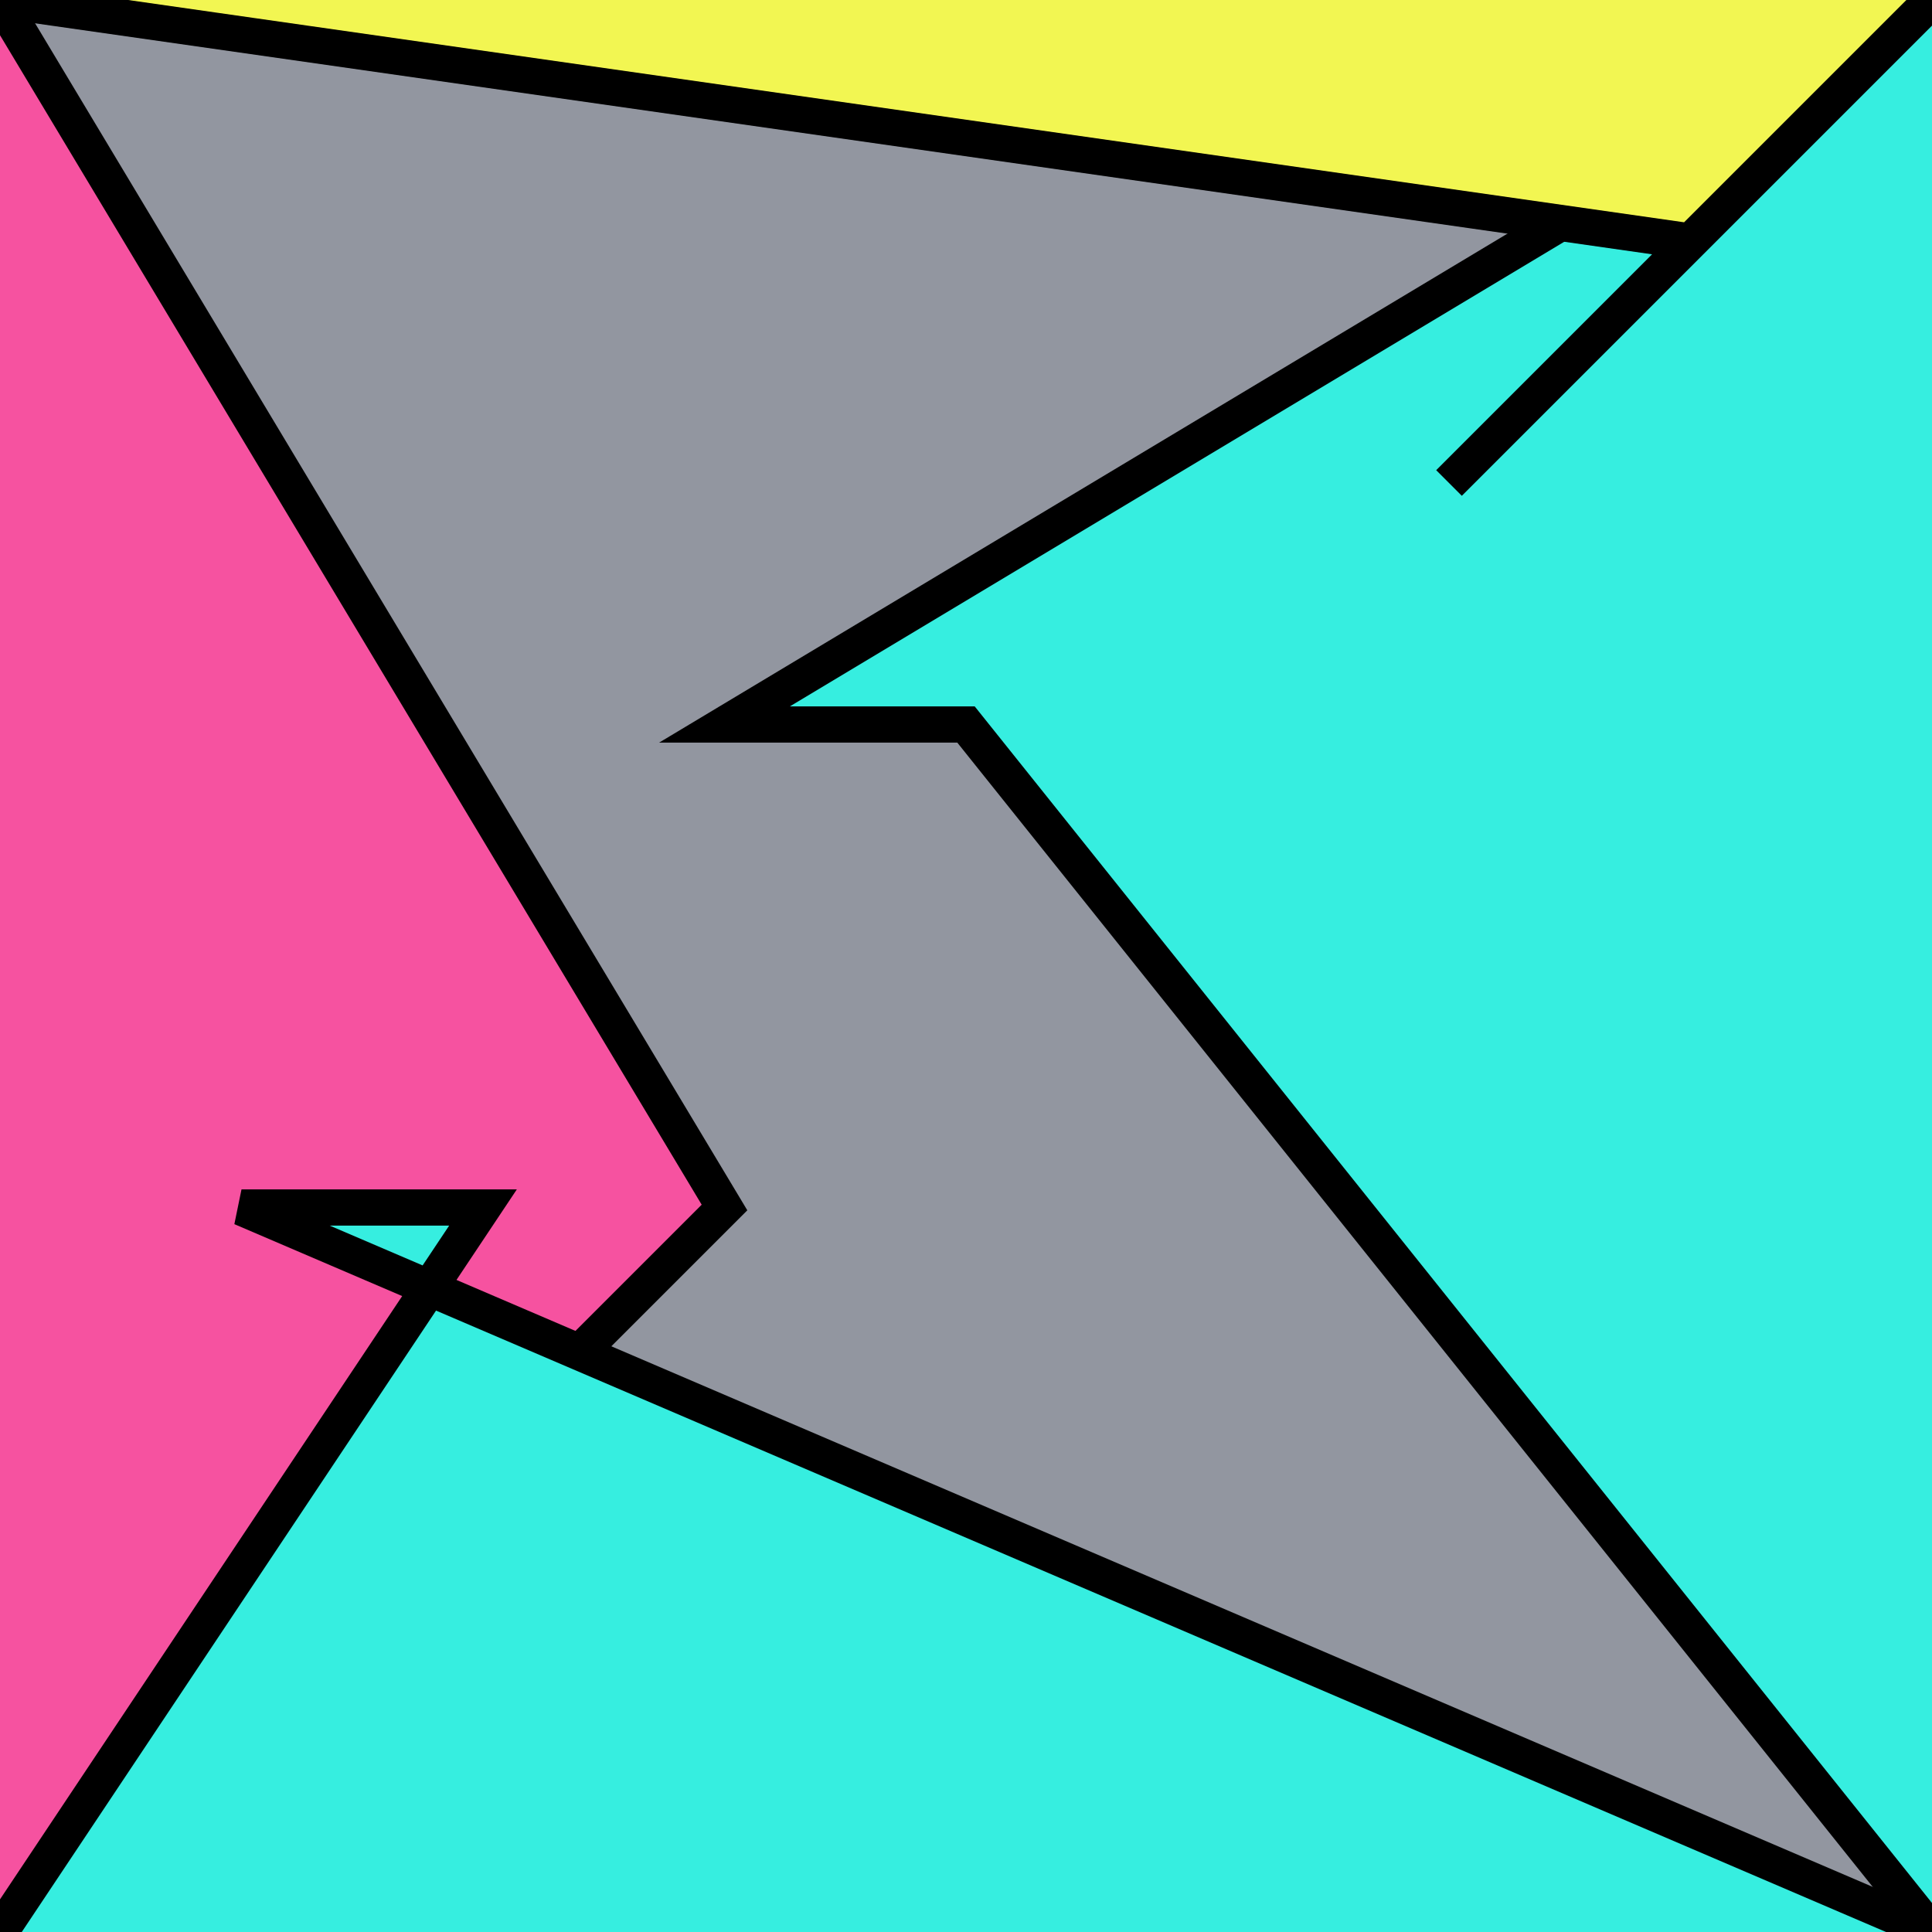 <?xml version="1.0" encoding="UTF-8"?>
<svg version="1.0" xmlns="http://www.w3.org/2000/svg" viewBox="0 0 8 8">
<!--puzzlords.com s1p0230/4096 2,1,1,3,1 ~0.4641835105139762-->
<style type="text/css">
polyline{stroke:#000;stroke-width:0.15}
</style>
<rect fill="#9296A0" width="100%" height="100%"/>
<polyline fill="#F652A0" points="0,8 3,5 3,5 0,0 "/>
<polyline fill="#36EEE0" points="8,0 3,3 4,3 8,8 "/>
<polyline fill="#36EEE0" points="8,8 1,5 2,5 0,8 "/>
<polyline fill="#F2F652" points="0,0 7,1 6,2 8,0 "/>
</svg>